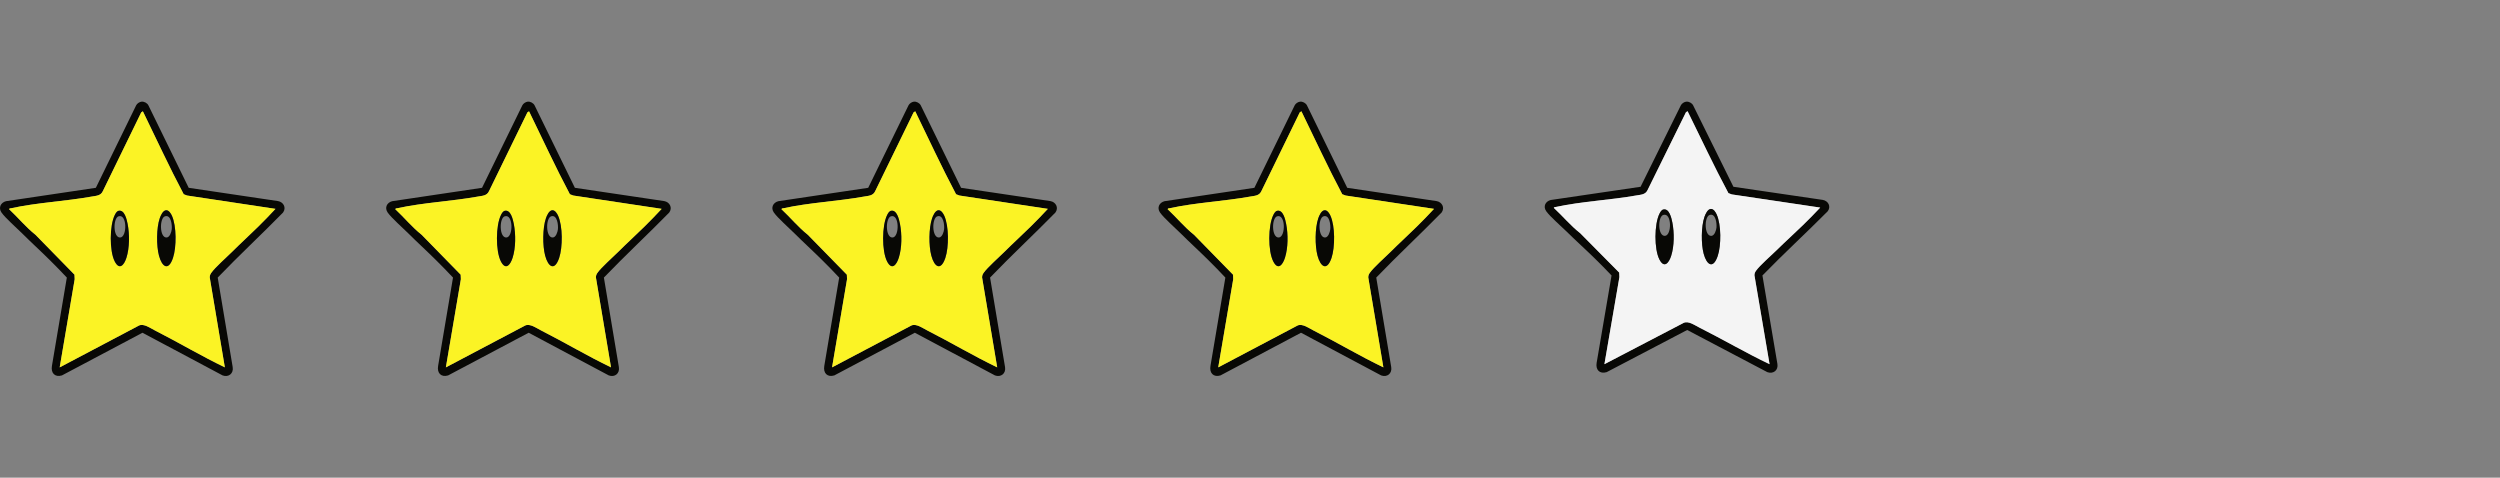 <svg width="246" height="47" viewBox="0 0 246 47" fill="none" xmlns="http://www.w3.org/2000/svg">
<rect x="0" y="0" width="246" height="47" fill="#808080" stroke="none"/>
<g clip-path="url(#clip0_27_1036)">
<path d="M13.926 10.003C14.181 9.974 14.49 10.14 14.604 10.37L18.568 18.48L27.358 19.787C27.898 19.881 28.197 20.442 27.852 20.913C25.734 23.076 23.517 25.13 21.423 27.313L22.896 36.119C23.003 36.749 22.491 37.157 21.905 36.941L14.02 32.742L6.095 36.941C5.397 37.153 4.99 36.699 5.11 36.005L6.576 27.313C6.049 26.746 5.504 26.194 4.956 25.648C4.042 24.737 3.078 23.864 2.165 22.952C1.642 22.427 0.525 21.454 0.148 20.913C-0.18 20.443 0.067 19.933 0.592 19.797L9.432 18.48L13.395 10.37C13.483 10.184 13.728 10.026 13.926 10.003ZM14.058 10.952L13.896 11.058L10.116 18.813C9.908 19.269 9.462 19.264 9.037 19.341C6.464 19.805 3.618 19.936 1.099 20.491C1.018 20.508 0.949 20.483 0.892 20.581C1.777 21.406 2.544 22.353 3.495 23.107L7.329 27.027L7.349 27.473L5.873 36.149L13.688 32.026C14.164 31.82 14.8 32.291 15.246 32.518C17.555 33.692 19.791 35.026 22.125 36.149L20.637 27.3C20.637 27.119 20.687 26.992 20.788 26.848C21.164 26.308 22.282 25.333 22.806 24.809C23.658 23.956 24.561 23.141 25.419 22.293C25.992 21.725 26.561 21.146 27.107 20.552L18.409 19.241L18.076 19.113C16.657 16.437 15.387 13.677 14.058 10.953V10.952Z" fill="#080805"/>
<path d="M14.059 10.952C15.388 13.676 16.658 16.436 18.077 19.113L18.41 19.24L27.108 20.551C26.561 21.145 25.993 21.724 25.419 22.292C24.562 23.14 23.659 23.955 22.806 24.808C22.283 25.332 21.165 26.307 20.789 26.847C20.688 26.991 20.638 27.118 20.638 27.299L22.125 36.148C19.792 35.025 17.555 33.691 15.247 32.517C14.8 32.29 14.165 31.819 13.689 32.025L5.874 36.148L7.349 27.472L7.33 27.026L3.495 23.106C2.544 22.352 1.778 21.406 0.893 20.58C0.949 20.482 1.019 20.507 1.099 20.49C3.619 19.935 6.465 19.805 9.038 19.34C9.462 19.263 9.909 19.268 10.117 18.812L13.897 11.058L14.059 10.952ZM16.353 20.686C16.03 20.697 15.808 21.212 15.718 21.478C15.39 22.445 15.382 24.175 15.644 25.157C15.939 26.26 16.572 26.715 17.022 25.377C17.377 24.321 17.378 22.248 16.918 21.229C16.821 21.014 16.62 20.678 16.353 20.686ZM11.67 20.742C11.492 20.783 11.378 20.992 11.299 21.148C10.775 22.18 10.76 24.693 11.289 25.723C11.761 26.642 12.221 26.058 12.441 25.363C12.754 24.375 12.757 23.05 12.559 22.038C12.475 21.606 12.259 20.607 11.671 20.742L11.67 20.742Z" fill="#FBF325"/>
<path d="M16.353 20.687C16.62 20.678 16.821 21.015 16.918 21.23C17.378 22.249 17.376 24.322 17.022 25.377C16.572 26.715 15.939 26.26 15.644 25.158C15.382 24.176 15.39 22.446 15.718 21.479C15.808 21.213 16.029 20.697 16.353 20.687ZM16.237 21.283C15.678 21.453 15.69 23.414 16.398 23.37C16.712 23.35 16.871 22.82 16.9 22.555C16.942 22.162 16.839 21.1 16.237 21.283H16.237Z" fill="#080805"/>
<path d="M11.67 20.743C12.259 20.608 12.475 21.607 12.559 22.039C12.756 23.051 12.754 24.376 12.441 25.363C12.221 26.059 11.761 26.643 11.289 25.723C10.76 24.694 10.775 22.182 11.299 21.149C11.378 20.993 11.492 20.784 11.67 20.743L11.67 20.743ZM11.67 21.283C11.112 21.452 11.114 23.414 11.831 23.37C12.518 23.327 12.52 21.025 11.67 21.283Z" fill="#080805"/>
</g>
<g clip-path="url(#clip1_27_1036)">
<path d="M51.926 10.003C52.181 9.974 52.49 10.14 52.604 10.37L56.568 18.48L65.358 19.787C65.898 19.881 66.197 20.442 65.852 20.913C63.734 23.076 61.517 25.13 59.423 27.313L60.896 36.119C61.003 36.749 60.491 37.157 59.905 36.941L52.02 32.742L44.095 36.941C43.397 37.153 42.989 36.699 43.11 36.005L44.576 27.313C44.049 26.746 43.504 26.194 42.956 25.648C42.042 24.737 41.078 23.864 40.166 22.952C39.642 22.427 38.525 21.454 38.148 20.913C37.821 20.443 38.067 19.933 38.592 19.797L47.432 18.48L51.395 10.37C51.483 10.184 51.728 10.026 51.926 10.003ZM52.058 10.952L51.896 11.058L48.116 18.813C47.908 19.269 47.462 19.264 47.037 19.341C44.464 19.805 41.618 19.936 39.099 20.491C39.018 20.508 38.949 20.483 38.892 20.581C39.777 21.406 40.544 22.353 41.495 23.107L45.329 27.027L45.349 27.473L43.873 36.149L51.688 32.026C52.164 31.82 52.8 32.291 53.246 32.518C55.555 33.692 57.791 35.026 60.125 36.149L58.637 27.3C58.637 27.119 58.687 26.992 58.788 26.848C59.164 26.308 60.282 25.333 60.806 24.809C61.658 23.956 62.561 23.141 63.419 22.293C63.992 21.725 64.561 21.146 65.107 20.552L56.409 19.241L56.077 19.113C54.657 16.437 53.387 13.677 52.058 10.953V10.952Z" fill="#080805"/>
<path d="M52.059 10.952C53.388 13.676 54.658 16.436 56.077 19.113L56.41 19.24L65.108 20.551C64.561 21.145 63.993 21.724 63.419 22.292C62.562 23.14 61.659 23.955 60.806 24.808C60.283 25.332 59.165 26.307 58.789 26.847C58.688 26.991 58.638 27.118 58.638 27.299L60.125 36.148C57.792 35.025 55.556 33.691 53.247 32.517C52.8 32.29 52.165 31.819 51.689 32.025L43.874 36.148L45.349 27.472L45.33 27.026L41.495 23.106C40.544 22.352 39.778 21.406 38.893 20.58C38.949 20.482 39.019 20.507 39.099 20.49C41.619 19.935 44.465 19.805 47.038 19.34C47.462 19.263 47.909 19.268 48.117 18.812L51.897 11.058L52.059 10.952ZM54.353 20.686C54.03 20.697 53.808 21.212 53.718 21.478C53.39 22.445 53.382 24.175 53.644 25.157C53.939 26.26 54.572 26.715 55.022 25.377C55.377 24.321 55.378 22.248 54.918 21.229C54.821 21.014 54.62 20.678 54.353 20.686ZM49.67 20.742C49.492 20.783 49.378 20.992 49.299 21.148C48.775 22.18 48.76 24.693 49.289 25.723C49.761 26.642 50.221 26.058 50.441 25.363C50.754 24.375 50.757 23.05 50.559 22.038C50.475 21.606 50.259 20.607 49.67 20.742L49.67 20.742Z" fill="#FBF325"/>
<path d="M54.353 20.687C54.62 20.678 54.821 21.015 54.918 21.23C55.378 22.249 55.376 24.322 55.022 25.377C54.572 26.715 53.939 26.26 53.644 25.158C53.382 24.176 53.39 22.446 53.718 21.479C53.808 21.213 54.029 20.697 54.353 20.687ZM54.237 21.283C53.678 21.453 53.69 23.414 54.398 23.37C54.712 23.35 54.871 22.82 54.9 22.555C54.942 22.162 54.839 21.1 54.237 21.283H54.237Z" fill="#080805"/>
<path d="M49.67 20.743C50.259 20.608 50.475 21.607 50.559 22.039C50.756 23.051 50.754 24.376 50.441 25.363C50.221 26.059 49.761 26.643 49.288 25.723C48.76 24.694 48.775 22.182 49.299 21.149C49.378 20.993 49.492 20.784 49.67 20.743L49.67 20.743ZM49.67 21.283C49.112 21.452 49.114 23.414 49.831 23.37C50.518 23.327 50.52 21.025 49.67 21.283Z" fill="#080805"/>
</g>
<g clip-path="url(#clip2_27_1036)">
<path d="M89.926 10.003C90.181 9.974 90.49 10.14 90.604 10.37L94.568 18.48L103.358 19.787C103.898 19.881 104.197 20.442 103.852 20.913C101.734 23.076 99.517 25.13 97.423 27.313L98.896 36.119C99.003 36.749 98.491 37.157 97.905 36.941L90.02 32.742L82.095 36.941C81.397 37.153 80.99 36.699 81.11 36.005L82.576 27.313C82.049 26.746 81.504 26.194 80.956 25.648C80.042 24.737 79.078 23.864 78.165 22.952C77.642 22.427 76.525 21.454 76.148 20.913C75.82 20.443 76.067 19.933 76.592 19.797L85.432 18.48L89.395 10.37C89.484 10.184 89.728 10.026 89.926 10.003ZM90.058 10.952L89.896 11.058L86.116 18.813C85.908 19.269 85.462 19.264 85.037 19.341C82.464 19.805 79.618 19.936 77.099 20.491C77.018 20.508 76.949 20.483 76.892 20.581C77.777 21.406 78.544 22.353 79.495 23.107L83.329 27.027L83.349 27.473L81.874 36.149L89.688 32.026C90.164 31.82 90.8 32.291 91.246 32.518C93.555 33.692 95.791 35.026 98.125 36.149L96.637 27.3C96.637 27.119 96.687 26.992 96.788 26.848C97.164 26.308 98.282 25.333 98.806 24.809C99.658 23.956 100.561 23.141 101.419 22.293C101.992 21.725 102.561 21.146 103.107 20.552L94.409 19.241L94.076 19.113C92.657 16.437 91.387 13.677 90.058 10.953V10.952Z" fill="#080805"/>
<path d="M90.059 10.952C91.388 13.676 92.658 16.436 94.077 19.113L94.41 19.24L103.108 20.551C102.561 21.145 101.993 21.724 101.419 22.292C100.562 23.14 99.659 23.955 98.806 24.808C98.283 25.332 97.165 26.307 96.789 26.847C96.688 26.991 96.638 27.118 96.638 27.299L98.125 36.148C95.792 35.025 93.555 33.691 91.247 32.517C90.8 32.29 90.165 31.819 89.689 32.025L81.874 36.148L83.349 27.472L83.33 27.026L79.495 23.106C78.544 22.352 77.778 21.406 76.893 20.58C76.949 20.482 77.019 20.507 77.099 20.49C79.619 19.935 82.465 19.805 85.037 19.34C85.462 19.263 85.909 19.268 86.117 18.812L89.897 11.058L90.059 10.952ZM92.353 20.686C92.03 20.697 91.808 21.212 91.718 21.478C91.39 22.445 91.382 24.175 91.644 25.157C91.939 26.26 92.572 26.715 93.022 25.377C93.377 24.321 93.378 22.248 92.918 21.229C92.821 21.014 92.621 20.678 92.353 20.686ZM87.67 20.742C87.492 20.783 87.378 20.992 87.299 21.148C86.775 22.18 86.76 24.693 87.289 25.723C87.761 26.642 88.221 26.058 88.441 25.363C88.754 24.375 88.757 23.05 88.559 22.038C88.475 21.606 88.259 20.607 87.671 20.742L87.67 20.742Z" fill="#FBF325"/>
<path d="M92.353 20.687C92.621 20.678 92.821 21.015 92.918 21.23C93.378 22.249 93.376 24.322 93.022 25.377C92.572 26.715 91.939 26.26 91.644 25.158C91.382 24.176 91.39 22.446 91.718 21.479C91.808 21.213 92.029 20.697 92.353 20.687ZM92.237 21.283C91.677 21.453 91.689 23.414 92.398 23.37C92.712 23.35 92.871 22.82 92.9 22.555C92.942 22.162 92.839 21.1 92.237 21.283H92.237Z" fill="#080805"/>
<path d="M87.67 20.743C88.259 20.608 88.475 21.607 88.559 22.039C88.756 23.051 88.754 24.376 88.441 25.363C88.221 26.059 87.761 26.643 87.288 25.723C86.76 24.694 86.775 22.182 87.299 21.149C87.378 20.993 87.492 20.784 87.67 20.743L87.67 20.743ZM87.67 21.283C87.112 21.452 87.114 23.414 87.831 23.37C88.518 23.327 88.52 21.025 87.67 21.283Z" fill="#080805"/>
</g>
<g clip-path="url(#clip3_27_1036)">
<path d="M127.926 10.003C128.181 9.974 128.49 10.14 128.604 10.37L132.568 18.48L141.358 19.787C141.898 19.881 142.197 20.442 141.852 20.913C139.734 23.076 137.517 25.13 135.423 27.313L136.896 36.119C137.003 36.749 136.491 37.157 135.905 36.941L128.02 32.742L120.095 36.941C119.397 37.153 118.99 36.699 119.11 36.005L120.576 27.313C120.049 26.746 119.504 26.194 118.956 25.648C118.042 24.737 117.078 23.864 116.165 22.952C115.642 22.427 114.525 21.454 114.148 20.913C113.82 20.443 114.067 19.933 114.592 19.797L123.432 18.48L127.395 10.37C127.483 10.184 127.728 10.026 127.926 10.003ZM128.058 10.952L127.896 11.058L124.116 18.813C123.908 19.269 123.462 19.264 123.037 19.341C120.464 19.805 117.618 19.936 115.099 20.491C115.018 20.508 114.949 20.483 114.892 20.581C115.777 21.406 116.544 22.353 117.495 23.107L121.329 27.027L121.349 27.473L119.874 36.149L127.688 32.026C128.164 31.82 128.8 32.291 129.246 32.518C131.555 33.692 133.791 35.026 136.125 36.149L134.637 27.3C134.637 27.119 134.687 26.992 134.788 26.848C135.164 26.308 136.282 25.333 136.806 24.809C137.658 23.956 138.561 23.141 139.419 22.293C139.992 21.725 140.561 21.146 141.107 20.552L132.409 19.241L132.077 19.113C130.657 16.437 129.387 13.677 128.058 10.953V10.952Z" fill="#080805"/>
<path d="M128.059 10.952C129.388 13.676 130.658 16.436 132.077 19.113L132.41 19.24L141.108 20.551C140.561 21.145 139.993 21.724 139.419 22.292C138.562 23.14 137.659 23.955 136.806 24.808C136.283 25.332 135.165 26.307 134.789 26.847C134.688 26.991 134.638 27.118 134.638 27.299L136.125 36.148C133.792 35.025 131.556 33.691 129.247 32.517C128.8 32.29 128.165 31.819 127.689 32.025L119.874 36.148L121.349 27.472L121.33 27.026L117.495 23.106C116.544 22.352 115.778 21.406 114.893 20.58C114.949 20.482 115.019 20.507 115.099 20.49C117.619 19.935 120.465 19.805 123.038 19.34C123.462 19.263 123.909 19.268 124.117 18.812L127.897 11.058L128.059 10.952ZM130.353 20.686C130.03 20.697 129.808 21.212 129.718 21.478C129.39 22.445 129.381 24.175 129.644 25.157C129.939 26.26 130.572 26.715 131.022 25.377C131.377 24.321 131.378 22.248 130.918 21.229C130.821 21.014 130.621 20.678 130.353 20.686ZM125.67 20.742C125.492 20.783 125.378 20.992 125.299 21.148C124.775 22.18 124.76 24.693 125.289 25.723C125.761 26.642 126.221 26.058 126.441 25.363C126.754 24.375 126.756 23.05 126.559 22.038C126.475 21.606 126.259 20.607 125.671 20.742L125.67 20.742Z" fill="#FBF325"/>
<path d="M130.353 20.687C130.621 20.678 130.821 21.015 130.918 21.23C131.378 22.249 131.376 24.322 131.022 25.377C130.572 26.715 129.939 26.26 129.644 25.158C129.382 24.176 129.39 22.446 129.718 21.479C129.808 21.213 130.029 20.697 130.353 20.687ZM130.237 21.283C129.677 21.453 129.69 23.414 130.398 23.37C130.712 23.35 130.871 22.82 130.9 22.555C130.942 22.162 130.839 21.1 130.237 21.283H130.237Z" fill="#080805"/>
<path d="M125.67 20.743C126.259 20.608 126.475 21.607 126.559 22.039C126.756 23.051 126.754 24.376 126.441 25.363C126.221 26.059 125.761 26.643 125.289 25.723C124.76 24.694 124.775 22.182 125.299 21.149C125.378 20.993 125.492 20.784 125.67 20.743L125.67 20.743ZM125.67 21.283C125.112 21.452 125.114 23.414 125.831 23.37C126.518 23.327 126.52 21.025 125.67 21.283Z" fill="#080805"/>
</g>
<g clip-path="url(#clip4_27_1036)">
<path d="M165.927 10.003C166.182 9.975 166.49 10.138 166.605 10.366L170.568 18.379L179.359 19.67C179.899 19.763 180.198 20.317 179.852 20.783C177.735 22.919 175.517 24.949 173.424 27.106L174.896 35.807C175.004 36.429 174.492 36.832 173.905 36.619L166.02 32.47L158.095 36.619C157.397 36.828 156.99 36.38 157.111 35.694L158.577 27.106C158.049 26.546 157.505 26 156.957 25.461C156.043 24.561 155.078 23.698 154.166 22.797C153.642 22.279 152.526 21.317 152.148 20.782C151.821 20.318 152.067 19.814 152.592 19.68L161.433 18.379L165.395 10.366C165.484 10.182 165.728 10.025 165.927 10.003ZM166.058 10.941L165.897 11.045L162.117 18.708C161.909 19.158 161.462 19.154 161.037 19.229C158.465 19.688 155.619 19.817 153.099 20.365C153.019 20.383 152.95 20.358 152.893 20.454C153.777 21.27 154.544 22.205 155.495 22.95L159.33 26.823L159.349 27.264L157.874 35.836L165.689 31.762C166.165 31.559 166.8 32.025 167.246 32.249C169.555 33.409 171.792 34.726 174.125 35.836L172.638 27.093C172.638 26.914 172.688 26.789 172.788 26.646C173.165 26.113 174.283 25.149 174.806 24.632C175.659 23.789 176.562 22.984 177.419 22.146C177.993 21.585 178.561 21.013 179.108 20.426L170.41 19.131L170.077 19.005C168.658 16.36 167.388 13.633 166.058 10.942V10.941Z" fill="#080805"/>
<path d="M166.059 10.941C167.388 13.633 168.658 16.36 170.077 19.004L170.41 19.13L179.108 20.426C178.561 21.012 177.993 21.584 177.419 22.145C176.562 22.984 175.659 23.789 174.806 24.632C174.283 25.149 173.165 26.113 172.789 26.646C172.688 26.789 172.638 26.914 172.638 27.093L174.125 35.836C171.792 34.727 169.556 33.408 167.247 32.249C166.8 32.025 166.165 31.559 165.689 31.762L157.874 35.836L159.349 27.264L159.33 26.823L155.495 22.95C154.544 22.205 153.778 21.27 152.893 20.454C152.949 20.358 153.019 20.382 153.099 20.365C155.619 19.817 158.465 19.688 161.038 19.229C161.462 19.153 161.909 19.158 162.117 18.707L165.897 11.046L166.059 10.941ZM168.353 20.559C168.03 20.57 167.808 21.079 167.718 21.342C167.39 22.297 167.381 24.006 167.644 24.977C167.939 26.066 168.572 26.516 169.022 25.193C169.377 24.151 169.378 22.102 168.918 21.096C168.821 20.883 168.621 20.551 168.353 20.559ZM163.67 20.615C163.492 20.655 163.378 20.861 163.299 21.015C162.775 22.035 162.76 24.518 163.289 25.535C163.761 26.444 164.221 25.867 164.441 25.18C164.754 24.204 164.756 22.895 164.559 21.895C164.475 21.468 164.259 20.481 163.671 20.614L163.67 20.615Z" fill="#F4F4F4"/>
<path d="M168.353 20.559C168.621 20.55 168.821 20.883 168.918 21.095C169.378 22.102 169.376 24.15 169.022 25.193C168.572 26.515 167.939 26.066 167.644 24.977C167.382 24.006 167.39 22.297 167.718 21.342C167.808 21.079 168.029 20.569 168.353 20.559ZM168.237 21.148C167.677 21.315 167.69 23.253 168.398 23.21C168.712 23.19 168.871 22.666 168.9 22.404C168.942 22.016 168.839 20.968 168.237 21.148H168.237Z" fill="#080805"/>
<path d="M163.67 20.614C164.259 20.48 164.475 21.467 164.559 21.894C164.756 22.894 164.754 24.203 164.441 25.179C164.221 25.866 163.761 26.444 163.289 25.535C162.76 24.518 162.775 22.035 163.299 21.015C163.378 20.861 163.492 20.655 163.67 20.614L163.67 20.614ZM163.67 21.147C163.112 21.314 163.114 23.253 163.831 23.209C164.518 23.167 164.52 20.892 163.67 21.147Z" fill="#080805"/>
</g>
<defs>
<clipPath id="clip0_27_1036">
<rect width="28" height="27" fill="white" transform="translate(0 10)"/>
</clipPath>
<clipPath id="clip1_27_1036">
<rect width="28" height="27" fill="white" transform="translate(38 10)"/>
</clipPath>
<clipPath id="clip2_27_1036">
<rect width="28" height="27" fill="white" transform="translate(76 10)"/>
</clipPath>
<clipPath id="clip3_27_1036">
<rect width="28" height="27" fill="white" transform="translate(114 10)"/>
</clipPath>
<clipPath id="clip4_27_1036">
<rect width="28" height="26.677" fill="white" transform="translate(152 10)"/>
</clipPath>
</defs>
</svg>

